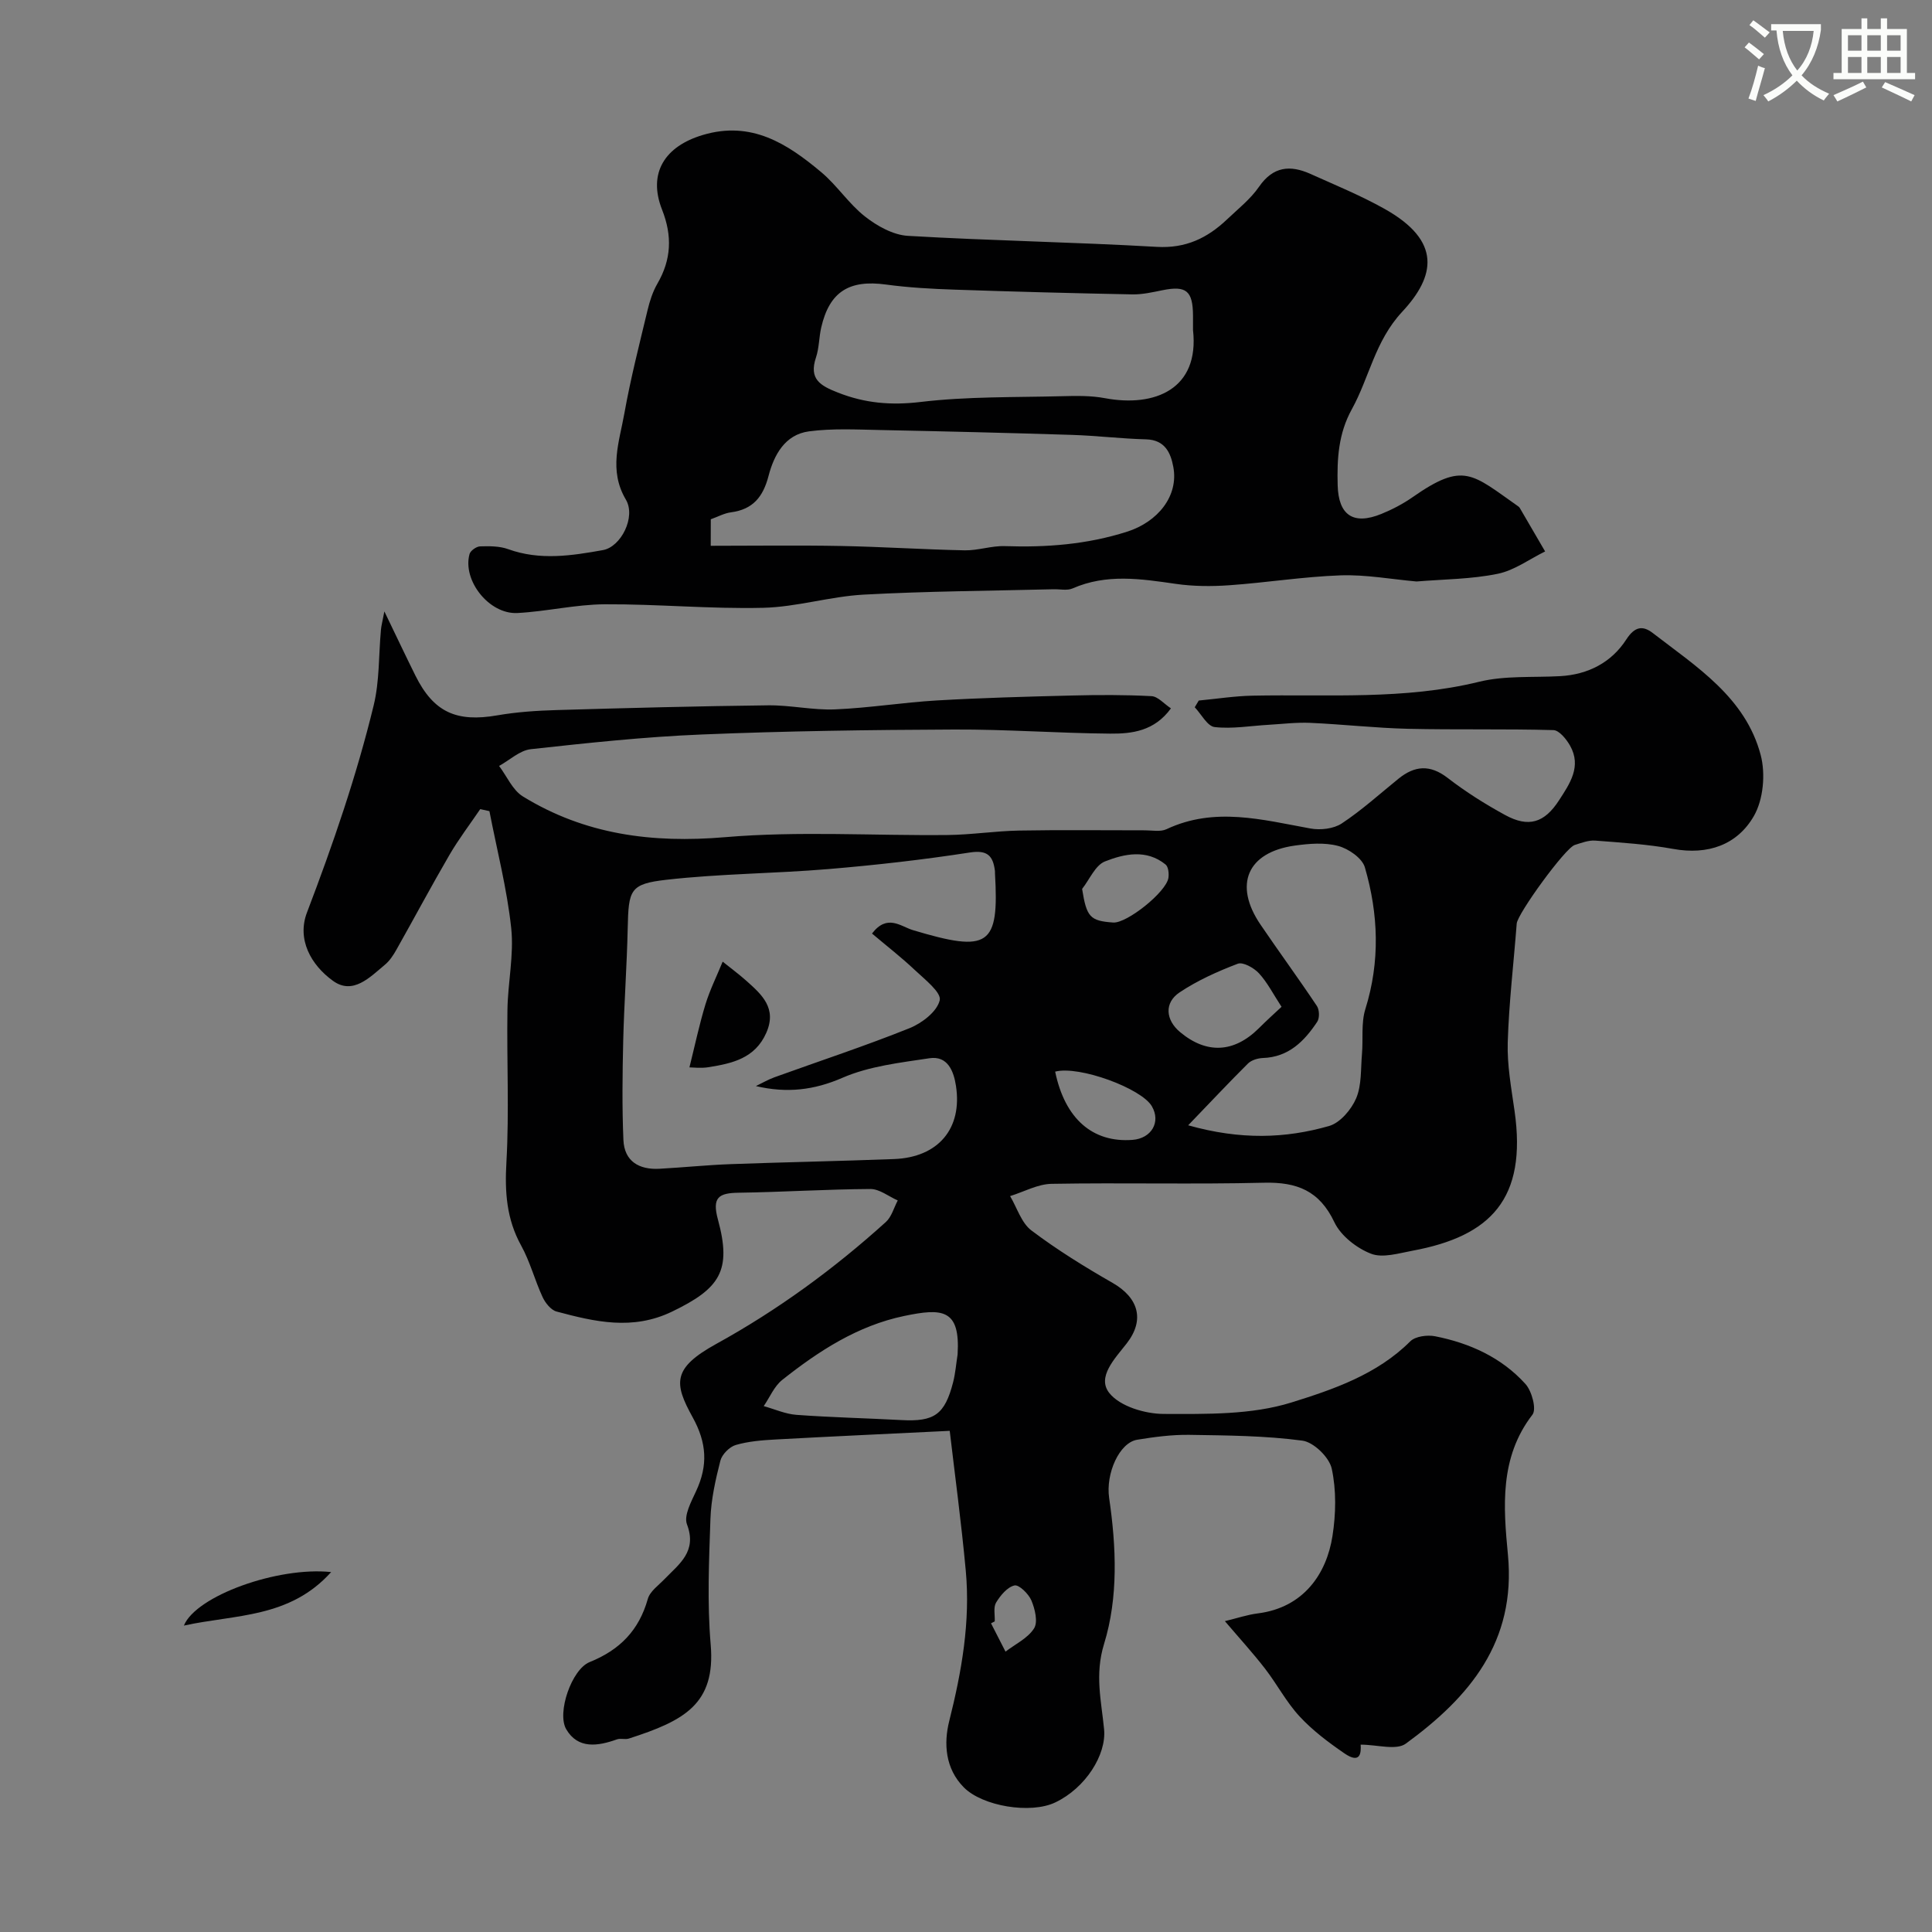 <svg enable-background="new 0 0 400 400" viewBox="0 0 400 400" xmlns="http://www.w3.org/2000/svg"><rect x="0" y="0" width="400" height="400" fill="#808080" stroke="none"/><path d="m362.1 8.8c1.1.8 2.1 1.6 3.1 2.4l-1 1.1c-1.3-1.1-2.3-2-3-2.5zm1.9 4.8c.5.2.9.4 1.4.5-.6 2.3-1.3 4.5-1.9 6.8l-1.5-.5c.8-2.1 1.4-4.3 2-6.8zm-1-9.4c1.3.9 2.4 1.8 3.4 2.5l-1 1.1c-1.4-1.2-2.4-2.1-3.2-2.6zm3.7 2.2v-1.4h10.3v1.2c-.5 3.6-1.8 6.8-4 9.4 1.5 1.6 3.4 2.8 5.7 3.8-.3.4-.7.8-1.1 1.4-2.3-1.1-4.1-2.5-5.6-4.1-1.6 1.6-3.6 3.1-5.9 4.3-.3-.5-.7-.9-1-1.3 2.4-1.1 4.4-2.5 6-4.1-1.9-2.5-3-5.6-3.3-9.3h-1.1zm8.8 0h-6.4c.3 3.3 1.3 6 3 8.2 2-2.2 3.1-5.1 3.4-8.2z" fill="#fbfcfa"/><path d="m385.3 3.8h1.3v2.2h2.8v-2.2h1.3v2.2h4.1v9.1h1.7v1.3h-16.9v-1.3h1.7v-9.1h4.1v-2.2zm.4 13.1.7 1.2c-1.8.9-3.8 1.9-6 2.9-.2-.4-.5-.8-.8-1.3 2.3-1 4.3-1.9 6.1-2.8zm-3.1-6.4h2.8v-3.2h-2.8zm0 4.6h2.8v-3.3h-2.8zm4-4.6h2.8v-3.2h-2.8zm0 4.6h2.8v-3.3h-2.8zm3.7 1.9c2.1.9 4.1 1.8 6.1 2.7l-.7 1.3c-2.2-1.1-4.2-2-6.1-2.9zm3.2-9.7h-2.8v3.2h2.8zm-2.8 7.8h2.8v-3.3h-2.8z" fill="#fbfcfa"/><g fill="#010102"><path d="m281.71 361.21c.09 1.53.06 4.17-3.4 1.78-3.29-2.26-6.56-4.72-9.25-7.63-2.75-2.97-4.67-6.68-7.16-9.9-2.5-3.23-5.26-6.25-8.3-9.82 2.54-.61 4.64-1.33 6.79-1.6 9.57-1.2 14.27-8.27 15.48-16 .72-4.58.82-9.5-.15-13.98-.51-2.34-3.74-5.48-6.07-5.79-7.73-1.03-15.61-1.08-23.43-1.2-3.59-.05-7.21.43-10.77 1.01-3.71.6-6.56 7.01-5.81 12.08 1.48 10.13 1.91 20.57-1.05 30.18-1.97 6.39-.56 11.85 0 17.69.51 5.27-3.84 12.17-10.12 15.15-5.11 2.43-15.03.79-18.91-3.11-3.9-3.93-4.18-9.16-3.04-13.71 2.59-10.31 4.41-20.6 3.43-31.2-.93-10.04-2.28-20.04-3.32-28.92-12.83.63-24.44 1.15-36.05 1.79-2.77.15-5.61.37-8.25 1.14-1.3.38-2.84 1.94-3.18 3.24-1.01 3.94-1.92 8-2.06 12.03-.3 8.68-.69 17.42.05 26.04 1.06 12.36-5.51 15.79-16.94 19.47-.76.25-1.73-.1-2.47.17-3.97 1.42-8.08 2.04-10.5-2.1-1.98-3.39 1.13-12.41 4.84-13.9 6.26-2.52 10.22-6.58 12.05-13.07.44-1.58 2.22-2.82 3.47-4.12 3.04-3.15 6.78-5.7 4.64-11.33-.69-1.81.89-4.71 1.9-6.9 2.46-5.3 2.22-9.95-.73-15.28-3.88-7.02-4.25-10.14 4.9-15.18 12.7-7 24.36-15.52 35.11-25.24 1.19-1.08 1.66-2.96 2.46-4.46-1.89-.83-3.78-2.38-5.66-2.37-9.09.05-18.17.64-27.26.77-4.16.06-5.57.95-4.3 5.59 2.87 10.56.42 14.24-9.52 19.03-8.17 3.94-15.97 2.1-23.9-.02-1.16-.31-2.33-1.78-2.89-2.99-1.62-3.49-2.59-7.32-4.44-10.67-3.04-5.5-3.41-11.11-3.05-17.3.59-10.46.05-20.99.21-31.48.08-5.66 1.37-11.39.78-16.95-.87-8.14-2.95-16.14-4.51-24.21-.63-.14-1.27-.28-1.9-.42-2.14 3.15-4.46 6.19-6.37 9.47-3.78 6.49-7.31 13.12-11 19.66-.63 1.12-1.39 2.28-2.37 3.09-3.12 2.6-6.62 6.31-10.74 3.34-4.58-3.3-7.52-8.6-5.39-14.17 5.36-14.05 10.26-28.27 13.81-42.89 1.22-5.03 1.02-10.41 1.5-15.63.07-.81.29-1.6.71-3.8 2.55 5.28 4.45 9.3 6.43 13.29 3.77 7.58 8.49 9.7 16.98 8.22 4.04-.7 8.18-.97 12.29-1.09 14.6-.43 29.2-.81 43.8-.98 4.6-.05 9.22 1.03 13.8.84 7.05-.29 14.06-1.44 21.1-1.85 9.28-.54 18.59-.79 27.89-1.02 5.51-.14 11.04-.16 16.54.13 1.33.07 2.58 1.58 4.02 2.53-3.43 4.72-8.07 5.27-12.59 5.23-10.77-.09-21.53-.9-32.3-.85-17.43.07-34.88.31-52.29 1.03-11.81.48-23.6 1.75-35.35 3.04-2.29.25-4.38 2.27-6.57 3.47 1.62 2.14 2.79 5 4.92 6.31 12.86 7.91 26.78 9.72 41.85 8.44 15.27-1.3 30.72-.29 46.09-.45 4.93-.05 9.85-.83 14.79-.92 8.69-.16 17.39-.04 26.09-.05 1.49 0 3.19.35 4.43-.23 9.96-4.69 19.84-1.96 29.81-.15 2.06.38 4.8.07 6.48-1.04 4.15-2.74 7.88-6.13 11.77-9.28 3.36-2.71 6.52-2.96 10.16-.15 3.73 2.88 7.76 5.42 11.9 7.68 4.85 2.65 8.14 1.64 11.17-3.06 2.22-3.43 4.7-6.99 2.28-11.29-.76-1.35-2.26-3.2-3.46-3.23-10.03-.28-20.07-.04-30.09-.27-6.75-.16-13.48-.93-20.23-1.23-2.86-.13-5.74.23-8.61.4-3.74.21-7.54.89-11.2.47-1.51-.17-2.76-2.67-4.12-4.1.28-.46.55-.93.83-1.39 3.72-.35 7.43-.94 11.16-1.01 15.67-.31 31.38.92 46.9-2.88 5.36-1.31 11.15-.85 16.75-1.16 5.8-.32 10.63-2.84 13.69-7.57 1.81-2.81 3.49-2.91 5.51-1.35 9.06 6.99 19.19 13.34 22.33 25.24 1.03 3.9.56 9.22-1.41 12.64-3.43 5.96-9.51 8.12-16.7 6.81-5.31-.96-10.74-1.31-16.13-1.72-1.39-.11-2.86.47-4.25.9-1.98.61-11.86 14.24-12.02 16.27-.63 8.2-1.61 16.39-1.86 24.6-.14 4.71.74 9.47 1.41 14.18 2.61 18.21-4.93 25.95-21.09 28.95-2.87.53-6.22 1.58-8.65.62-2.97-1.16-6.23-3.71-7.56-6.51-3.09-6.53-7.75-8.34-14.56-8.18-14.66.36-29.33-.03-43.99.23-2.88.05-5.72 1.65-8.59 2.54 1.44 2.42 2.34 5.55 4.41 7.11 5.32 4.02 11.04 7.55 16.83 10.87 5.33 3.06 6.7 7.63 2.91 12.51-2.46 3.16-6.24 6.98-3.6 10.29 2.2 2.76 7.39 4.31 11.26 4.32 8.85.02 18.15.21 26.43-2.37 8.64-2.69 17.74-5.79 24.61-12.66 1.05-1.05 3.53-1.37 5.15-1.05 7.18 1.42 13.75 4.4 18.7 9.88 1.32 1.46 2.33 5.21 1.45 6.35-6.86 8.87-6.02 19.16-5.08 29 1.72 18.08-8 29.51-21.11 39.09-1.99 1.48-5.93.23-9.38.23zm-125.21-136.35c1.28-.61 2.51-1.34 3.84-1.82 9.32-3.37 18.76-6.47 27.95-10.16 2.58-1.03 5.73-3.45 6.27-5.79.38-1.61-3.11-4.33-5.16-6.26-2.8-2.65-5.87-5.02-8.86-7.55 3.15-4.13 5.94-1.47 8.46-.71 15.75 4.73 17.88 3.31 17-11.76-.01-.17.01-.34-.01-.5-.39-3.1-1.52-4.38-5.19-3.81-9.7 1.5-19.48 2.61-29.26 3.43-11.18.94-22.45.95-33.59 2.22-7.57.86-7.81 2.09-7.99 10.03-.17 7.77-.74 15.52-.93 23.29-.16 6.84-.25 13.71.04 20.54.19 4.45 3.26 6.2 7.47 5.97 4.93-.27 9.86-.78 14.79-.96 11.26-.41 22.52-.62 33.78-1.05 9.14-.35 14.18-6.31 12.81-15.17-.46-2.98-1.68-6.28-5.5-5.7-6.08.92-12.44 1.63-17.99 4.04-5.88 2.57-11.55 3.23-17.93 1.72zm89.5 8.12c10.87 3.06 20.12 2.73 29.16.15 2.29-.65 4.62-3.4 5.62-5.74 1.16-2.73.93-6.07 1.2-9.15.27-3.11-.2-6.42.7-9.31 3.08-9.86 2.72-19.67-.1-29.36-.56-1.91-3.39-3.86-5.54-4.43-2.8-.75-6.01-.48-8.97-.07-9.84 1.38-12.72 8.09-7.09 16.37 3.84 5.65 7.88 11.16 11.67 16.84.53.79.58 2.51.06 3.28-2.67 4.02-5.92 7.31-11.25 7.49-1.05.04-2.35.43-3.07 1.13-3.94 3.92-7.75 7.98-12.39 12.8zm-47.74 47.44c.58-9.45-3.17-9.61-11.07-7.96-9.6 2-17.68 7.24-25.23 13.23-1.67 1.32-2.58 3.6-3.84 5.43 2.26.63 4.49 1.64 6.78 1.81 7.23.53 14.48.69 21.72 1.08 6.81.37 8.98-1.11 10.71-7.82.48-1.88.63-3.85.93-5.77zm67.07-71.97c-1.73-2.64-2.93-5.04-4.67-6.93-1.04-1.13-3.3-2.4-4.39-1.99-4.17 1.58-8.33 3.46-12.03 5.92-3.25 2.16-2.92 5.73.09 8.24 5.49 4.58 11.16 4.29 16.28-.78 1.7-1.7 3.49-3.31 4.72-4.46zm-46.87 13.42c2.02 9.77 7.76 14.75 16.01 14.13 3.94-.3 5.91-3.71 4.01-6.96-2.14-3.7-15.06-8.47-20.02-7.17zm5.58-37.83c.93 5.83 1.63 6.62 6.43 6.96 2.82.2 11-6.3 11.44-9.26.13-.89-.01-2.28-.59-2.75-3.95-3.21-8.52-2.23-12.55-.64-2.01.8-3.18 3.73-4.73 5.69zm-18.09 151.65c-.26.13-.51.27-.77.4 1 1.95 2 3.9 3 5.86 2.04-1.56 4.62-2.77 5.91-4.81.84-1.32.19-4.02-.55-5.78-.58-1.37-2.57-3.32-3.5-3.11-1.49.34-2.92 2.07-3.82 3.56-.58 1-.21 2.57-.27 3.88z"/><path d="m293.28 120.39c-5.22-.46-10.49-1.45-15.72-1.27-7.7.27-15.35 1.51-23.05 2.05-3.68.26-7.46.24-11.1-.29-7.21-1.04-14.31-2.14-21.35.95-1.13.49-2.63.13-3.96.17-13.1.33-26.21.4-39.28 1.11-6.98.38-13.88 2.57-20.84 2.73-10.92.26-21.86-.79-32.79-.73-6.02.04-12.03 1.49-18.07 1.81-5.85.3-11.41-6.75-9.91-12.2.19-.71 1.41-1.57 2.18-1.6 1.94-.06 4.04-.07 5.83.58 6.56 2.37 13.11 1.36 19.62.19 3.73-.67 6.86-6.86 4.74-10.45-3.62-6.12-1.35-11.98-.31-17.86 1.28-7.18 3.1-14.27 4.8-21.37.45-1.88 1.07-3.81 2.03-5.47 2.9-5 3.12-9.89.97-15.34-2.98-7.57.57-13.12 8.46-15.46 10.06-2.99 17.46 1.81 24.48 7.69 3.29 2.75 5.71 6.55 9.07 9.19 2.51 1.97 5.83 3.83 8.89 4.01 17.16 1.01 34.36 1.29 51.52 2.28 6.02.35 10.49-1.83 14.56-5.69 2.29-2.18 4.86-4.2 6.63-6.77 2.92-4.22 6.45-4.52 10.62-2.65 5.16 2.32 10.43 4.48 15.35 7.24 11.92 6.67 10.51 13.96 3.66 21.31-5.66 6.08-6.79 13.59-10.43 20.18-2.78 5.03-3.08 10.27-2.93 15.75.17 6.17 3.22 8.3 9.06 5.92 2.25-.92 4.47-2.08 6.46-3.47 10.57-7.39 12.26-4.83 21.83 1.88.13.09.27.21.35.35 1.75 3 3.5 6.01 5.25 9.01-3.26 1.6-6.37 3.93-9.82 4.63-5.43 1.12-11.11 1.12-16.8 1.59zm-146.13-7.39c9.33 0 18.14-.13 26.95.04 8.55.16 17.1.73 25.66.9 2.76.05 5.54-.97 8.29-.87 8.6.29 17-.34 25.3-2.99 6.34-2.02 10.71-7.37 9.57-13.42-.55-2.96-1.76-5.6-5.66-5.7-5.1-.13-10.2-.76-15.3-.92-13.26-.42-26.52-.74-39.79-1.01-4.9-.1-9.86-.36-14.69.28-4.97.66-7.24 4.91-8.36 9.22-1.13 4.35-3.24 6.94-7.77 7.54-1.4.18-2.72.92-4.19 1.44-.01 1.66-.01 3.29-.01 5.49zm99.85-44.68c0-1 .01-2 0-3-.04-5.12-1.41-6.22-6.29-5.24-2.07.42-4.19.91-6.28.87-12.25-.24-24.5-.56-36.75-.98-4.76-.16-9.55-.42-14.26-1.06-7.6-1.04-11.68 1.48-13.39 8.87-.47 2.05-.43 4.26-1.09 6.23-1.49 4.46.84 5.82 4.54 7.27 5.64 2.22 11.04 2.67 17.14 1.94 9.66-1.15 19.48-.94 29.24-1.19 2.97-.08 6.01-.14 8.91.41 10.33 1.93 19.6-1.88 18.23-14.12z"/><path d="m68.56 325.48c-8.63 9.59-19.82 8.74-30.49 11.08 2.51-6.16 19.44-12.25 30.49-11.08z"/><path d="m142.74 220.99c1.15-4.62 2.05-8.9 3.32-13.06.93-3.02 2.36-5.89 3.56-8.83 1.64 1.32 3.34 2.57 4.91 3.97 3.21 2.86 6.37 5.67 4.12 10.77-2.34 5.3-7.06 6.32-11.93 7.11-1.6.26-3.29.04-3.98.04z"/></g></svg>